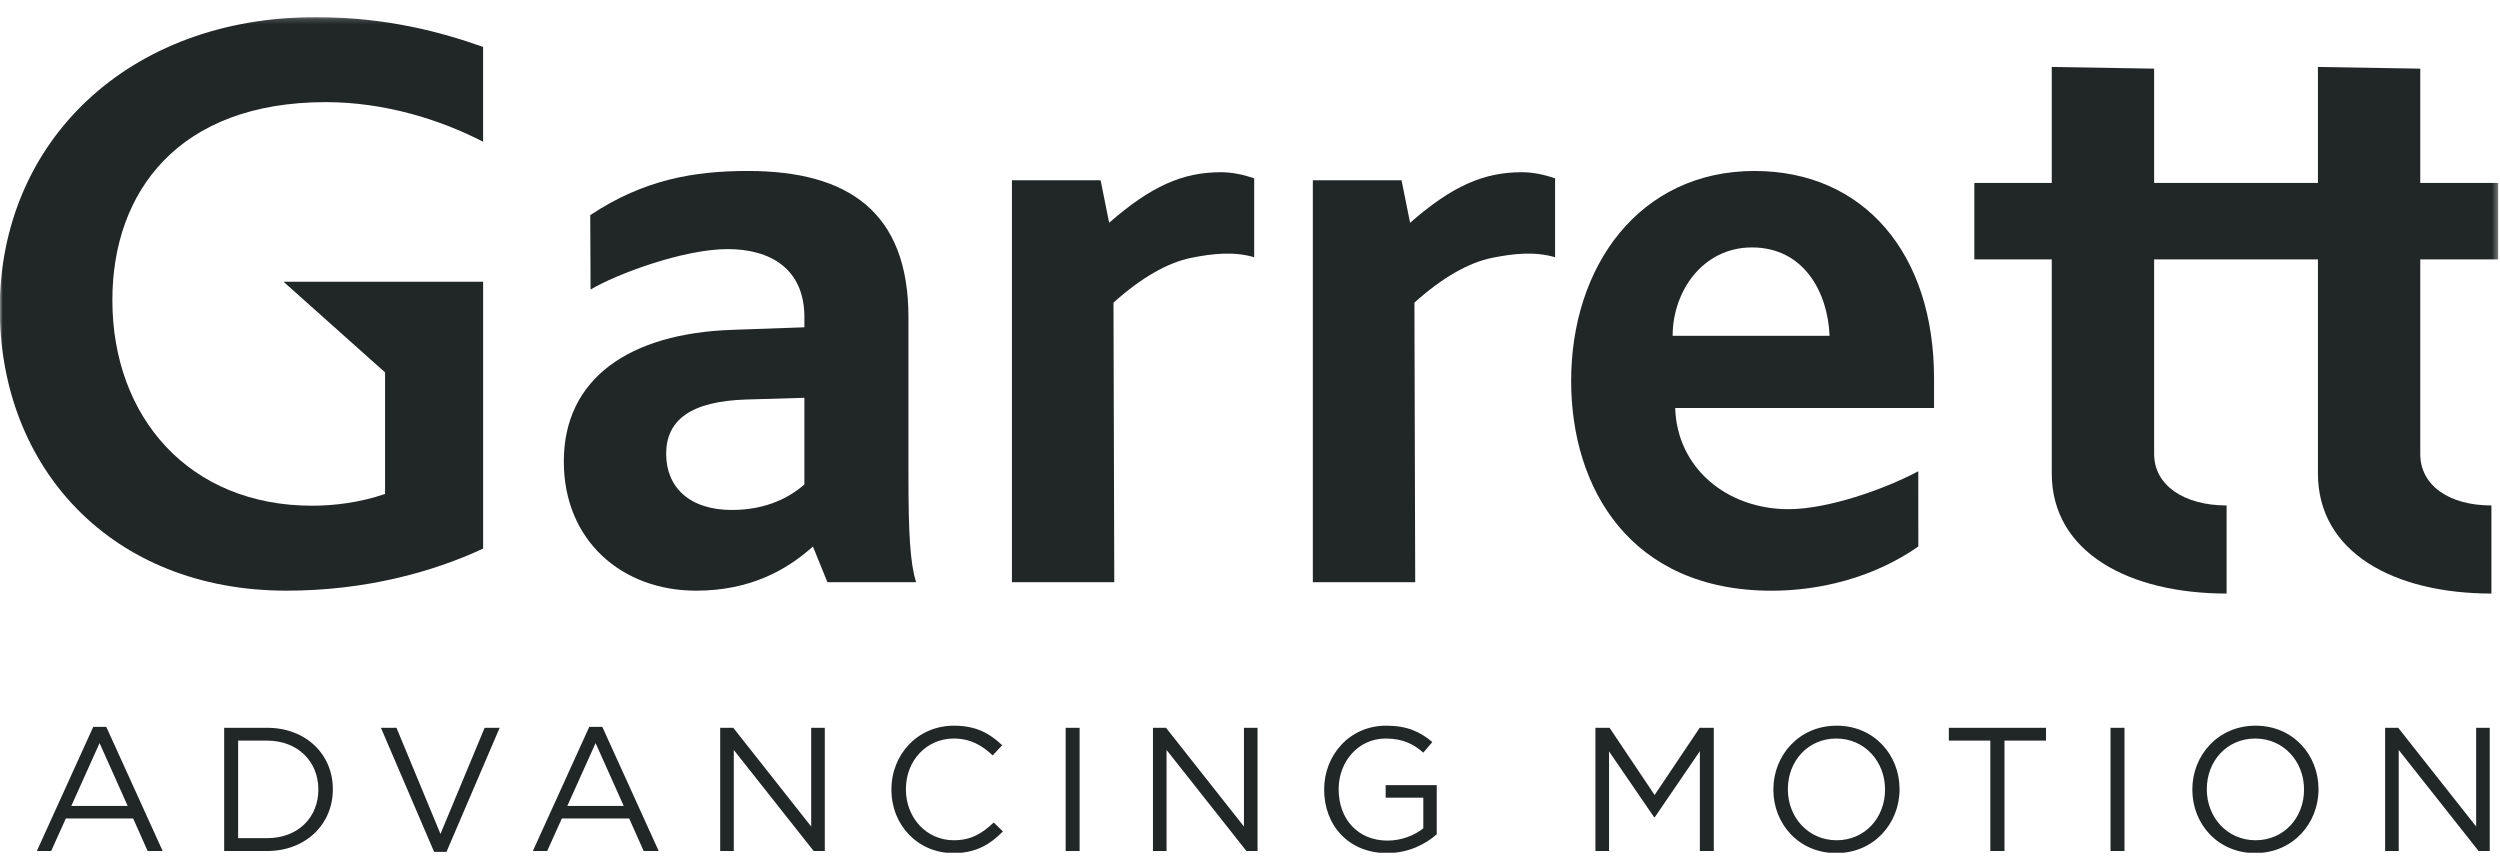 <svg xmlns="http://www.w3.org/2000/svg" fill="none" viewBox="0 0 461 158" height="158" width="461">
<g clip-path="url(#clip0_13578_2)">
<path fill="#212626" d="M439.817 156.925H442.324V138.292L457.052 156.925H459.107V134.204H456.6V152.411L442.231 134.204H439.817V156.925ZM415.929 154.943C410.715 154.943 406.936 150.727 406.936 145.563V145.498C406.936 140.336 410.655 136.185 415.866 136.185C421.08 136.185 424.864 140.402 424.864 145.563V145.626C424.864 150.787 421.146 154.943 415.929 154.943ZM415.866 157.312C422.807 157.312 427.531 151.829 427.531 145.563C427.566 145.533 427.566 145.533 427.531 145.498C427.531 139.234 422.875 133.816 415.929 133.816C408.991 133.816 404.267 139.299 404.267 145.563V145.626C404.267 151.892 408.926 157.312 415.866 157.312ZM389.181 156.925H391.754V134.204H389.181V156.925ZM367.019 156.925H369.628V136.573H377.286V134.204H359.366V136.573H367.019V156.925ZM338.676 154.943C333.461 154.943 329.683 150.727 329.683 145.563V145.498C329.683 140.336 333.396 136.185 338.61 136.185C343.827 136.185 347.6 140.402 347.6 145.563V145.626C347.6 150.787 343.893 154.943 338.676 154.943ZM338.61 157.312C345.553 157.312 350.277 151.829 350.277 145.563C350.313 145.533 350.313 145.533 350.277 145.498C350.277 139.234 345.616 133.816 338.676 133.816C331.735 133.816 327.009 139.299 327.009 145.563V145.626C327.009 151.892 331.672 157.312 338.61 157.312ZM294.199 156.925H296.706V138.554L305.017 150.691H305.146L313.453 138.519V156.925H316.026V134.204H313.423L305.113 146.6L296.805 134.204H294.199V156.925ZM255.778 157.312C259.622 157.312 262.817 155.724 264.935 153.841V144.782H255.518V147.091H262.458V152.738C260.894 154.005 258.48 155.006 255.877 155.006C250.336 155.006 246.848 150.983 246.848 145.563V145.498C246.848 140.437 250.468 136.185 255.518 136.185C258.745 136.185 260.699 137.252 262.458 138.784L264.124 136.832C261.839 134.919 259.461 133.816 255.613 133.816C248.772 133.816 244.176 139.335 244.176 145.563V145.626C244.176 152.121 248.613 157.312 255.778 157.312ZM212.605 156.925H215.113V138.292L229.84 156.925H231.89V134.204H229.383V152.411L215.014 134.204H212.605V156.925ZM196.508 156.925H199.08V134.204H196.508V156.925ZM175.815 157.312C179.952 157.312 182.561 155.724 184.939 153.32L183.243 151.666C181.062 153.74 179.007 154.943 175.88 154.943C170.861 154.943 167.049 150.82 167.049 145.563V145.498C167.049 140.274 170.83 136.185 175.88 136.185C178.977 136.185 181.125 137.482 183.051 139.299L184.805 137.416C182.528 135.276 180.048 133.816 175.91 133.816C169.2 133.816 164.378 139.136 164.378 145.563V145.626C164.378 152.151 169.233 157.312 175.815 157.312ZM132.804 156.925H135.311V138.292L150.039 156.925H152.094V134.204H149.584V152.411L135.215 134.204H132.804V156.925ZM104.614 148.612L109.828 137.026L115.013 148.612H104.614ZM98.26 156.925H100.904L103.606 150.921H116.021L118.692 156.925H121.465L111.07 134.04H108.658L98.26 156.925ZM80.049 157.083H82.332L92.138 134.204H89.368L81.222 153.775L73.109 134.204H70.243L80.049 157.083ZM43.911 154.556V136.573H49.251C55.024 136.573 58.704 140.53 58.704 145.563V145.626C58.704 150.661 55.024 154.556 49.251 154.556H43.911ZM41.338 156.925H49.251C56.422 156.925 61.376 151.958 61.376 145.563V145.498C61.376 139.106 56.422 134.204 49.251 134.204H41.338V156.925ZM13.148 148.612L18.362 137.026L23.544 148.612H13.148ZM6.796 156.925H9.435L12.142 150.921H24.552L27.224 156.925H29.997L19.601 134.04H17.192L6.796 156.925Z"></path>
<path fill="#212626" d="M148.329 73.355L137.626 73.669C127.403 73.985 122.841 77.432 122.841 83.696C122.841 89.801 127.091 94.037 134.957 94.037C141.561 94.037 145.814 91.529 148.329 89.34V73.355ZM152.576 107.353L149.902 100.776C145.024 105.162 138.262 108.92 128.351 108.92C114.664 108.92 103.967 99.681 103.967 85.104C103.967 69.755 116.084 61.447 135.116 60.819L148.329 60.353V58.472C148.329 49.539 142.035 45.934 134.174 45.934C125.992 45.934 113.621 50.571 108.902 53.39L108.842 39.67C118.753 33.087 128.033 31.526 137.941 31.526C156.352 31.526 167.518 39.048 167.518 58.472V87.774C167.518 98.429 167.833 103.912 168.934 107.353H152.576Z"></path>
<path fill="#212626" d="M323.063 45.626C313.938 45.626 308.436 53.778 308.436 61.919H337.374C337.059 53.939 332.656 45.626 323.063 45.626ZM308.908 75.238C309.22 86.207 318.344 93.893 329.831 93.893C336.908 93.893 347.282 90.342 353.732 86.895L353.738 100.779C345.4 106.581 335.497 108.928 326.685 108.928C300.726 108.928 289.719 90.124 289.719 70.227C289.719 49.075 302.301 31.529 323.537 31.529C343.674 31.529 356.637 46.725 356.637 69.758V75.238H308.908Z"></path>
<path fill="#212626" d="M231.271 32.88C229.287 32.2 227.182 31.756 225.136 31.756C218.061 31.756 212.238 34.34 204.53 41.079L202.952 33.246H186.599V107.354H205.473L205.328 55.806C210.358 51.262 215.323 48.415 219.645 47.55C223.533 46.761 227.528 46.324 231.271 47.435V32.88Z"></path>
<mask height="155" width="462" y="3" x="-1" maskUnits="userSpaceOnUse" style="mask-type:luminance" id="mask0_13578_2">
<path fill="white" d="M-0.045 157.307H460.669V3.158H-0.045V157.307Z"></path>
</mask>
<g mask="url(#mask0_13578_2)">
<path fill="#212626" d="M286.757 32.88C284.773 32.2 282.675 31.756 280.622 31.756C273.547 31.756 267.725 34.34 260.022 41.079L258.444 33.246H242.086V107.354H260.965L260.82 55.806C265.845 51.262 270.81 48.415 275.134 47.55C279.025 46.761 283.014 46.324 286.757 47.435V32.88Z"></path>
<path fill="#212626" d="M460.696 47.837V33.737H446.297V12.659L427.424 12.348V33.737H397.223V12.659L378.344 12.348V33.737H364.068V47.837H378.344V87.296C378.344 101.851 392.584 109.45 410.586 109.45V93.205C402.755 93.205 397.223 89.507 397.223 83.716V47.837H427.424V87.296C427.424 101.851 441.414 109.45 459.419 109.45V93.205C451.586 93.205 446.297 89.507 446.297 83.716V47.837H460.696Z"></path>
<path fill="#212626" d="M89.089 66.177V51.953H52.282L71.004 68.669V91.087C66.272 92.698 61.579 93.254 57.556 93.254C34.904 93.254 20.721 76.955 20.721 55.334C20.721 35.435 32.857 18.833 60.066 18.833C70.925 18.833 81.222 22.067 89.083 26.139V8.653C81.537 5.983 71.399 3.161 58.181 3.161C23.574 3.161 -0.045 26.191 -0.045 56.898C-0.045 86.199 20.434 108.92 52.83 108.92C67.363 108.92 79.863 105.465 89.083 101.161V101.055H89.089V66.177Z"></path>
</g>
</g>
<defs>
<clipPath id="clip0_13578_2">
<rect fill="white" height="157.25" width="460.74"></rect>
</clipPath>
</defs>
</svg>
